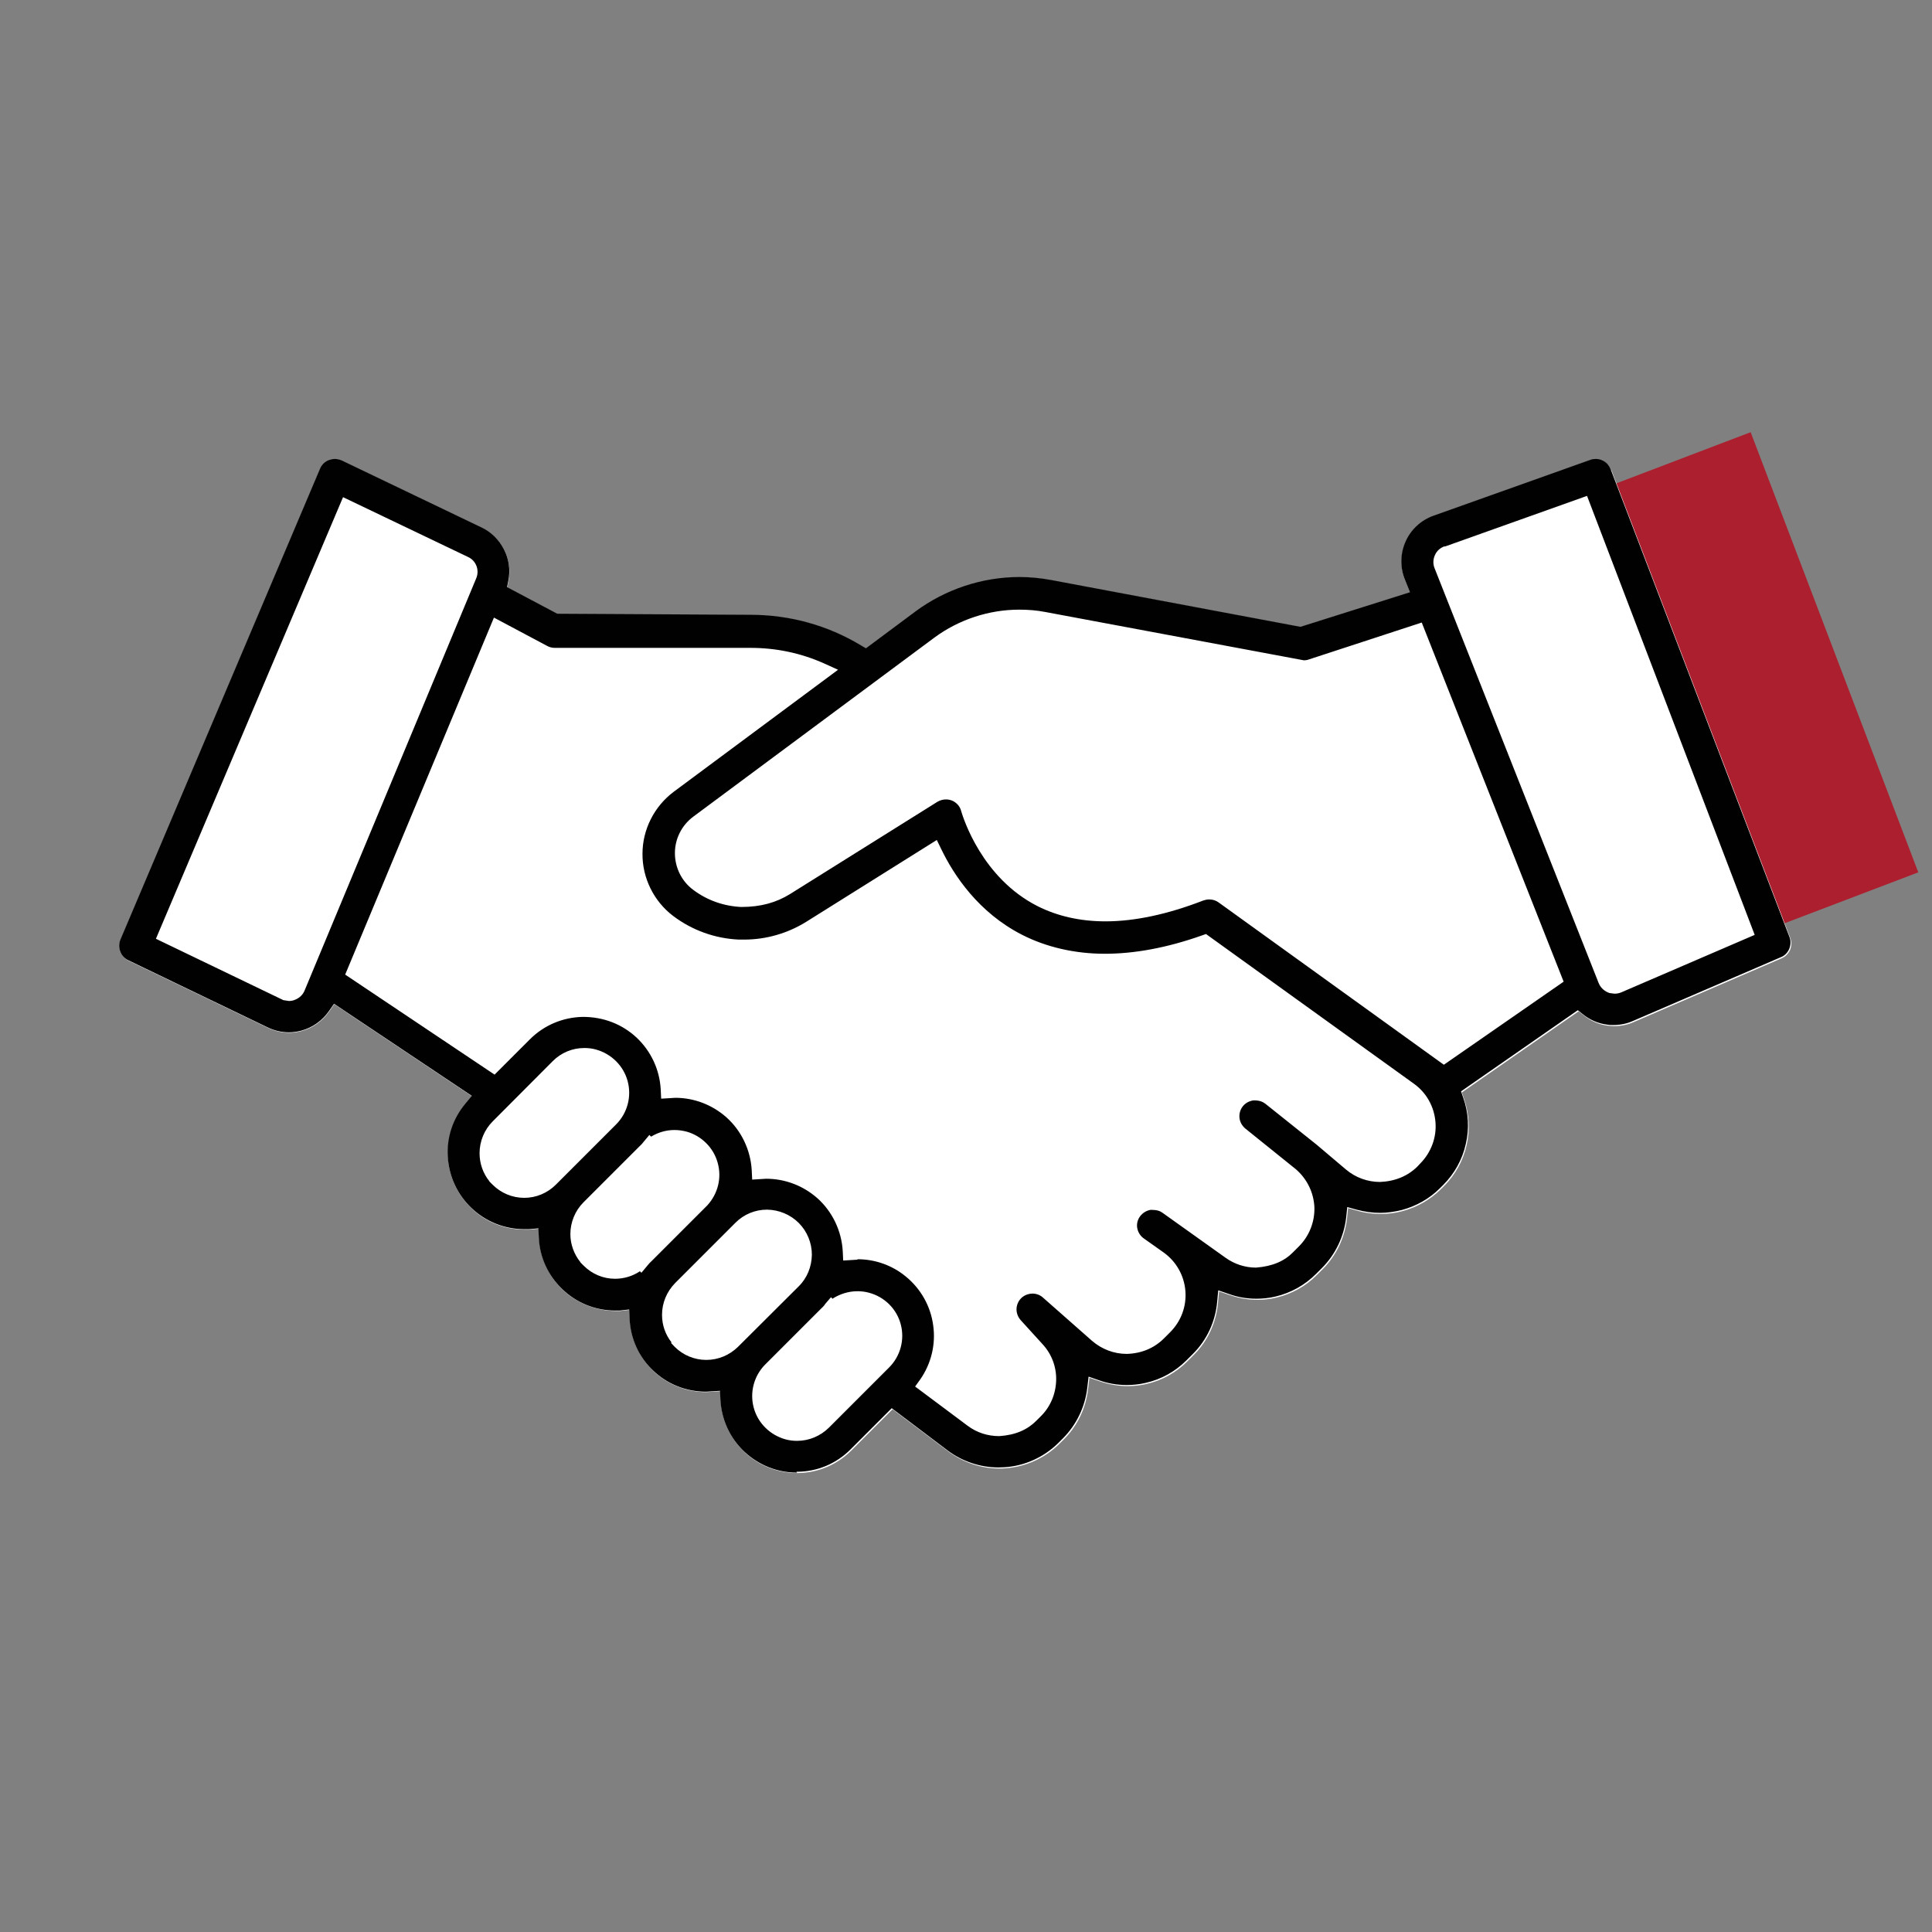 <svg xmlns="http://www.w3.org/2000/svg" id="Layer_1" viewBox="0 0 90 90"><rect x="0" y="0" width="90" height="90" fill="#808080" stroke="none"/><defs><style>      .st0 {        fill: #010101;      }      .st1 {        fill: #fff;      }      .st2 {        fill: #ac1f2e;      }    </style></defs><rect class="st2" x="78.82" y="20.63" width="6.86" height="21.94" transform="translate(-5.86 31.35) rotate(-20.85)"></rect><path class="st1" d="M75.04,21.88c-.07-.18-.21-.33-.38-.41-.1-.05-.2-.07-.31-.07-.09,0-.17.01-.25.04l-7.3,2.6c-.58.21-1.05.64-1.31,1.2-.25.56-.27,1.2-.04,1.77l.24.6-5.1,1.61-11.61-2.18c-.49-.09-.99-.14-1.48-.14-1.73,0-3.45.57-4.84,1.6l-2.31,1.72-.24-.14c-1.54-.93-3.31-1.42-5.13-1.42l-9.01-.05-2.34-1.24.06-.3c.1-.49.02-1.01-.2-1.45-.23-.45-.6-.81-1.05-1.03l-6.51-3.12c-.1-.05-.21-.07-.32-.07-.09,0-.18.02-.27.05-.19.07-.34.22-.42.4l-9.3,21.94c-.08.18-.08.37-.01.55.07.18.2.32.37.41l6.5,3.13c.31.15.65.23.99.23.2,0,.39-.03.58-.08.52-.14.98-.47,1.29-.92l.23-.33,6.42,4.29-.29.35c-.59.7-.88,1.59-.83,2.5.05.91.45,1.76,1.12,2.39.66.63,1.53.97,2.45.97.01,0,.16,0,.22,0l.43-.04.02.43c.05.92.44,1.77,1.1,2.41.67.63,1.54.98,2.46.99.01,0,.16,0,.21,0l.44-.05.02.44c.04.92.44,1.77,1.1,2.41.66.63,1.54.98,2.46.98l.65-.04.02.42c.05.93.45,1.79,1.13,2.43.66.62,1.53.96,2.44.96h.06c.93-.02,1.8-.39,2.46-1.05l1.92-1.92,2.62,1.98c.68.5,1.51.78,2.35.78.1,0,.19,0,.29-.01.94-.07,1.83-.47,2.5-1.13l.21-.21c.64-.63,1.04-1.47,1.14-2.37l.06-.51.49.17c.41.14.85.22,1.29.22.3,0,.59-.03.88-.1.72-.16,1.38-.53,1.9-1.05l.29-.29c.66-.65,1.06-1.52,1.14-2.44l.05-.53.5.17c.41.14.84.22,1.28.22.3,0,.59-.03.88-.1.72-.17,1.38-.53,1.9-1.06l.27-.27c.63-.63,1.03-1.47,1.13-2.36l.05-.48.47.13c.34.1.7.14,1.06.14.34,0,.67-.04,1-.13.68-.18,1.29-.53,1.79-1.02l.15-.15c.52-.52.89-1.18,1.05-1.9.17-.72.12-1.47-.12-2.17l-.1-.29,5.44-3.78.24.19c.32.26.71.43,1.12.48.1.01.2.02.3.02.31,0,.62-.06.91-.19l6.89-2.97c.18-.08.31-.22.39-.39.07-.18.08-.37.01-.55l-8.33-21.79Z"></path><path class="st0" d="M37.13,68.6c-.91,0-1.77-.34-2.44-.96-.68-.63-1.08-1.5-1.13-2.43l-.02-.42-.65.04c-.93,0-1.8-.35-2.46-.98-.67-.63-1.06-1.49-1.1-2.41l-.02-.44-.44.05c-.06,0-.2,0-.21,0-.92,0-1.79-.35-2.46-.99s-1.06-1.49-1.1-2.41l-.02-.43-.43.04c-.06,0-.21,0-.22,0-.91,0-1.78-.34-2.45-.97-.67-.63-1.06-1.47-1.12-2.39s.24-1.8.83-2.5l.29-.35-6.42-4.29-.23.33c-.31.45-.77.78-1.29.92-.19.05-.39.08-.58.08-.34,0-.68-.08-.99-.23l-6.5-3.13c-.17-.08-.31-.23-.37-.41-.07-.18-.06-.38.01-.55l9.3-21.94c.08-.19.23-.33.42-.4.09-.03.18-.05.27-.05.11,0,.22.03.32.07l6.51,3.12c.45.21.82.58,1.05,1.03.23.45.3.96.2,1.45l-.06.3,2.34,1.24,9.01.05c1.82,0,3.59.49,5.13,1.42l.24.14,2.31-1.72c1.39-1.03,3.11-1.6,4.84-1.6.5,0,.99.05,1.48.14l11.61,2.18,5.1-1.61-.24-.6c-.23-.57-.21-1.22.04-1.77.25-.56.73-1,1.31-1.2l7.3-2.6c.08-.03.16-.04.25-.04.11,0,.21.02.31.07.18.08.31.23.38.41l8.33,21.79c.07.18.06.37-.01.55-.08.18-.21.32-.39.39l-6.89,2.97c-.29.13-.6.19-.91.19h0c-.1,0-.2,0-.3-.02-.41-.05-.8-.22-1.12-.48l-.24-.19-5.44,3.78.1.29c.25.7.29,1.45.12,2.17-.16.72-.53,1.38-1.05,1.9l-.15.15c-.49.49-1.11.84-1.79,1.02-.33.08-.66.13-1,.13-.36,0-.71-.05-1.06-.14l-.47-.13-.05.48c-.1.89-.5,1.73-1.13,2.36l-.27.27c-.52.52-1.17.89-1.9,1.06-.29.07-.59.1-.88.1-.44,0-.87-.07-1.28-.22l-.5-.17-.05.53c-.08.92-.48,1.79-1.14,2.44l-.29.29c-.52.52-1.18.89-1.9,1.05-.29.07-.59.1-.88.1-.44,0-.87-.07-1.29-.22l-.49-.17-.06.51c-.1.89-.5,1.73-1.14,2.37l-.21.21c-.67.66-1.56,1.07-2.5,1.13-.1,0-.19.01-.29.01-.84,0-1.68-.28-2.35-.78l-2.62-1.98-1.92,1.92c-.66.66-1.53,1.03-2.46,1.04h-.06ZM38.43,60.77c-.06.07-.12.14-.19.2l-2.59,2.59c-.53.53-.73,1.3-.54,2.01.19.72.76,1.28,1.48,1.48.18.05.36.07.54.07.56,0,1.08-.22,1.48-.61l2.81-2.81c.53-.53.73-1.3.54-2.01-.19-.72-.76-1.28-1.48-1.47-.18-.05-.36-.07-.54-.07-.41,0-.82.13-1.16.35l-.07-.07-.3.35ZM39.95,58.66c.81,0,1.61.28,2.24.8.7.57,1.16,1.38,1.28,2.27.13.89-.09,1.8-.61,2.54l-.23.32,2.45,1.83c.43.32.93.48,1.47.48.76-.05,1.31-.3,1.72-.71l.21-.21c.45-.44.7-1.04.72-1.67s-.21-1.24-.64-1.7l-1.01-1.11c-.17-.19-.24-.45-.17-.7.07-.25.26-.44.51-.51.07-.02.14-.03.21-.03.18,0,.36.07.49.19l2.28,2.01c.45.39,1.02.61,1.62.61.7-.02,1.29-.28,1.73-.72l.29-.29c.51-.51.77-1.21.71-1.93-.06-.72-.43-1.37-1.02-1.79l-.89-.63c-.18-.12-.29-.29-.33-.49-.04-.19.01-.4.13-.56.12-.16.3-.27.49-.3.02,0,.04,0,.05,0,.24,0,.39.05.51.14l2.93,2.09c.42.3.91.46,1.42.46.78-.06,1.33-.31,1.73-.72l.27-.27c.48-.48.74-1.14.72-1.82-.03-.68-.34-1.32-.86-1.77l-2.36-1.9c-.15-.13-.25-.3-.27-.5-.02-.2.04-.39.16-.54.12-.15.31-.25.5-.27h.03c.24,0,.39.06.52.16l2.38,1.9,1.37,1.16c.45.38,1.01.58,1.59.58.71-.03,1.29-.28,1.73-.71l.15-.16c.5-.51.76-1.21.7-1.92-.06-.72-.42-1.37-1.01-1.79l-9.68-6.97-.2.07c-1.61.57-3.13.85-4.51.85s-2.72-.3-3.87-.89c-2.01-1.03-3.16-2.75-3.76-4l-.2-.41-6.08,3.81c-.87.54-1.87.83-2.9.83h-.24c-1.11-.05-2.17-.43-3.06-1.1-.9-.68-1.44-1.77-1.43-2.9,0-1.13.55-2.21,1.46-2.89l7.65-5.68-.64-.29c-1.09-.49-2.25-.73-3.44-.73h-9.12c-.12,0-.24-.03-.35-.09l-2.48-1.32-6.93,16.63,6.96,4.66,1.64-1.64c.66-.66,1.53-1.03,2.47-1.05h0c.97,0,1.83.34,2.5.96.68.64,1.08,1.5,1.13,2.43l.02.42.66-.04c.87,0,1.71.32,2.37.9.71.63,1.14,1.54,1.19,2.49l.02.42.65-.04c.88,0,1.72.32,2.38.9.71.63,1.14,1.54,1.19,2.49l.02.42.66-.04ZM31.25,62.55l.18.19c.39.39.92.61,1.47.61.56,0,1.08-.22,1.48-.61l2.82-2.81c.4-.39.61-.92.62-1.48,0-.55-.22-1.09-.61-1.48-.39-.39-.92-.61-1.47-.62h-.01c-.56,0-1.08.22-1.47.61l-2.81,2.81c-.39.4-.61.92-.61,1.48,0,.47.15.91.44,1.28v.02ZM27.04,58.81l.15.15c.39.39.91.61,1.46.61.41,0,.82-.12,1.16-.35l.07.07.3-.36c.06-.07.12-.14.19-.2l2.58-2.58c.5-.55.68-1.29.48-1.99-.19-.69-.74-1.24-1.43-1.44-.19-.05-.38-.08-.58-.08-.39,0-.76.11-1.09.31l-.08-.08-.3.36c-.05.07-.11.12-.17.18l-2.6,2.6c-.39.39-.61.93-.61,1.48,0,.47.17.94.47,1.31v.02ZM22.8,55.04l.15.15c.39.39.92.61,1.47.61s1.08-.22,1.47-.61l2.81-2.81c.53-.53.73-1.3.54-2.01-.19-.72-.76-1.28-1.48-1.48-.18-.05-.36-.07-.54-.07-.56,0-1.08.22-1.47.61l-2.8,2.81c-.39.39-.61.93-.61,1.48,0,.48.16.94.46,1.31v.02ZM56.34,41.9c.16,0,.31.05.43.14l10.49,7.56,5.58-3.87-6.61-16.73-5.26,1.72c-.08.03-.15.04-.23.04l-12.04-2.25c-.41-.08-.81-.11-1.22-.11-1.41,0-2.81.46-3.95,1.3l-11.23,8.34c-.54.4-.86,1.03-.86,1.7,0,.67.31,1.31.85,1.71.65.49,1.42.76,2.23.8h.02c.91,0,1.63-.21,2.26-.6l6.87-4.3c.12-.07.26-.11.4-.11.09,0,.19.02.27.05.22.09.39.28.44.51.1.33.97,3.1,3.55,4.41.93.47,2,.71,3.17.71,1.36,0,2.9-.33,4.55-.97.09-.03.18-.05.27-.05ZM7.26,43.73l5.94,2.86.26.04c.1,0,.2-.02.29-.06.2-.08.36-.23.44-.43l7.99-19.19c.17-.39,0-.84-.39-1.01l-5.81-2.78-8.72,20.58ZM67.29,25.45c-.2.07-.37.22-.45.42-.09.2-.09.43,0,.63l7.63,19.29c.08.2.23.35.43.44l.08.03.23.03c.11,0,.21-.02.31-.06l6.22-2.68-7.81-20.45-6.62,2.36Z"></path></svg>